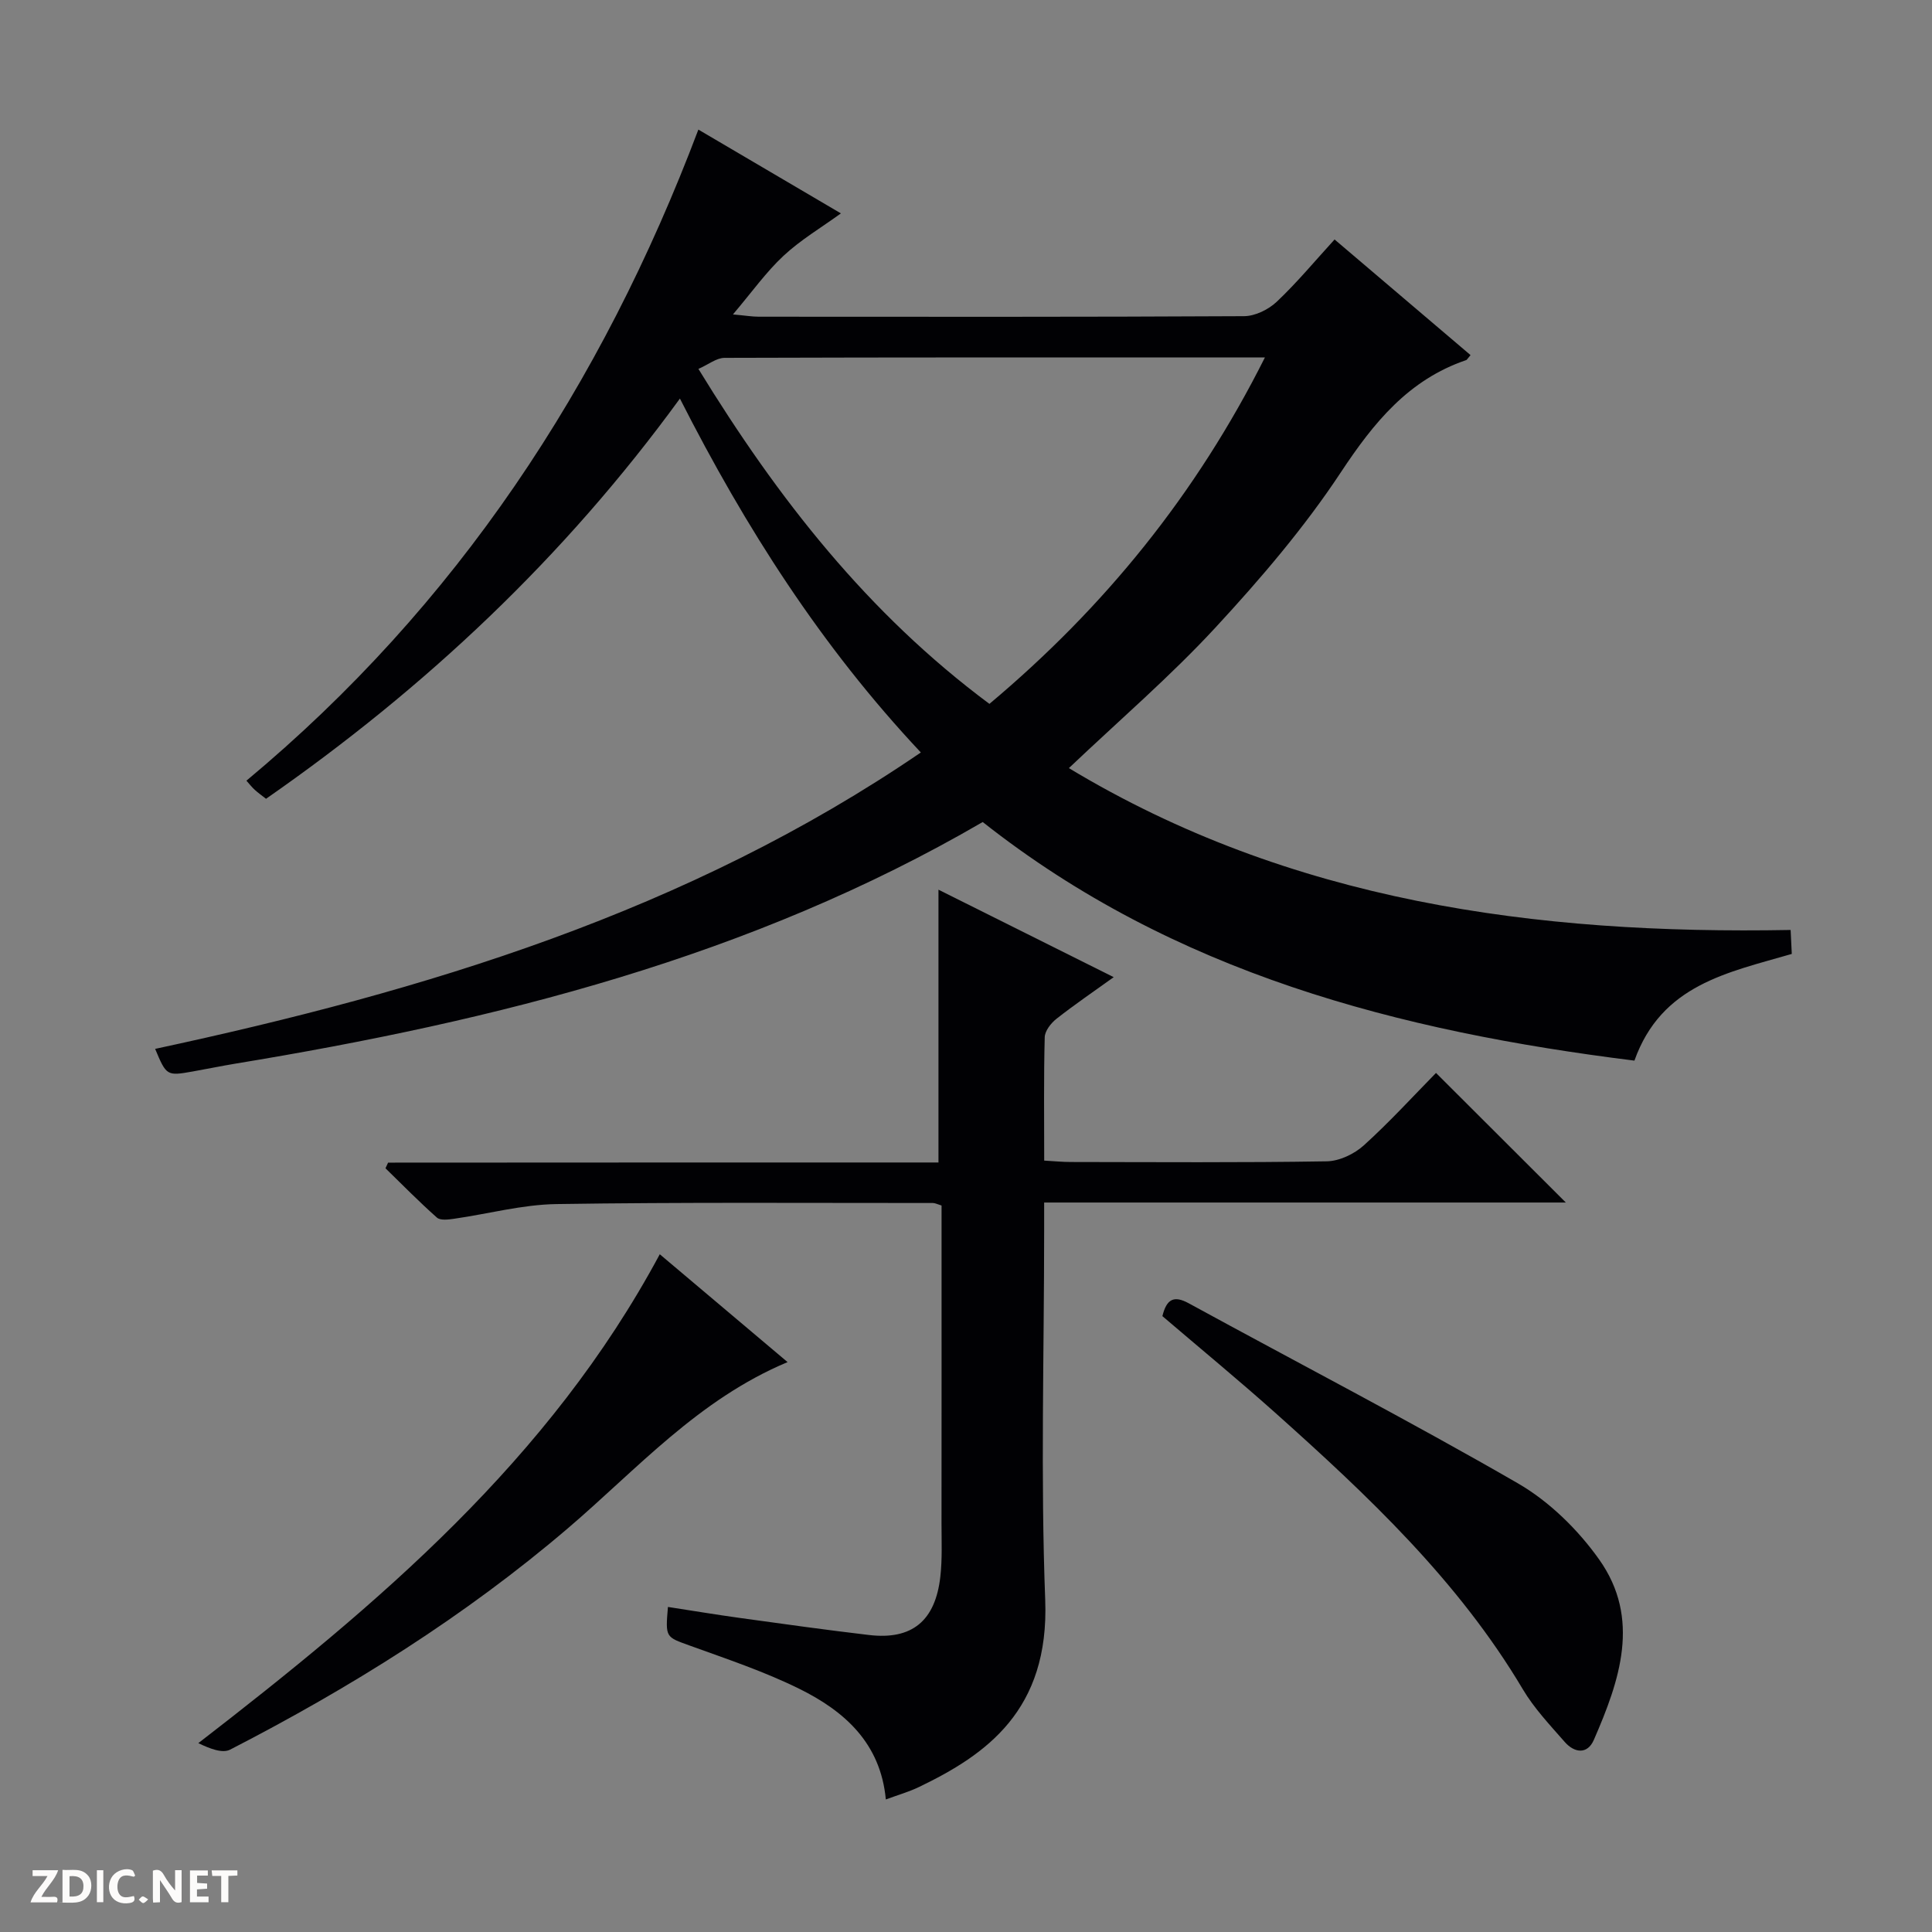 <svg enable-background="new 0 0 400 400" viewBox="0 0 400 400" xmlns="http://www.w3.org/2000/svg"><rect x="0" y="0" width="400" height="400" fill="#808080" stroke="none"/><g fill="#fcfbfa"><path d="m37.59 393.81c-.92.31-1.52.05-2-.78-.7-1.2-1.52-2.34-2.47-3.78v4.59c-.55.03-.95.05-1.41.07-.03-.37-.06-.64-.06-.91 0-1.91 0-3.81 0-5.7 1.13-.41 1.77-.03 2.29.91.62 1.11 1.38 2.14 2.31 3.19v-4.2h1.35v6.61z"/><path d="m12.94 393.88v-6.75c1.9.19 3.93-.54 5.37 1.29.8 1.01.78 2.88.03 3.97-1.37 1.97-3.4 1.51-6.4 1.49m2.45-1.22c2.04.12 2.92-.58 2.89-2.21-.03-1.51-.98-2.19-2.89-2z"/><path d="m11.81 393.87h-5.49c.68-2.18 2.47-3.48 3.51-5.45h-3.08v-1.21h5.29c-.71 2.13-2.44 3.48-3.47 5.51.86 0 1.63.04 2.39-.01.79-.05 1.14.21.85 1.16"/><path d="m39.33 393.86v-6.61h3.7v1.07h-2.22v1.52c.68.04 1.34.09 2.07.13v1.07c-.72.05-1.38.09-2.1.14v1.48h2.4v1.19h-3.85z"/><path d="m27.71 388.56c-1.15-.3-2.46-.61-3.1.64-.37.73-.41 1.93-.06 2.67.63 1.35 1.99.93 3.17.68.35.94-.01 1.32-.93 1.46-1.62.25-3.05-.27-3.76-1.48-.73-1.24-.6-3.03.31-4.17.88-1.11 2.71-1.7 4-1.16.32.13.44.74.65 1.12-.1.08-.19.16-.28.24"/><path d="m49.15 387.24v1.07c-.59.02-1.17.05-1.87.08v5.44h-1.48v-5.44h-1.85c-.05-.4-.08-.73-.13-1.15z"/><path d="m20.06 387.21h1.33v6.62h-1.33z"/><path d="m30.68 393.25c-.39.38-.8.79-1.05.76-.32-.05-.6-.45-.9-.7.26-.24.51-.64.8-.67.29-.04.62.3 1.15.61"/></g><path d="m304.46 73.52c-.68.8-.76.99-.89 1.03-11.96 4.07-19.15 12.94-25.95 23.22-7.57 11.46-16.64 22.07-25.99 32.18s-19.86 19.14-30.33 29.08c45.81 27.62 96.52 34.49 149.43 33.51.09 1.91.17 3.47.24 4.96-13.24 3.86-26.97 6.34-32.58 22.09-48.73-6.07-95.32-18.11-134.93-49.4-48.05 27.96-100.71 41.14-154.75 50.03-2.95.49-5.88 1.1-8.82 1.62-5.35.95-5.44.89-7.77-4.68 55.98-12.02 110.25-28.39 158.53-61.37-20.61-21.94-36.3-46.53-49.88-73.27-23.96 32.91-52.68 59.89-85.69 82.86-.84-.66-1.63-1.21-2.33-1.85-.61-.55-1.12-1.22-1.73-1.9 43.56-36.27 73.56-81.81 93.57-134.8 9.75 5.73 19.6 11.52 29.51 17.35-4.1 2.97-8.34 5.48-11.87 8.77-3.6 3.35-6.5 7.45-10.48 12.15 2.59.23 3.96.47 5.33.47 33.5.02 66.99.07 100.49-.11 2.29-.01 5.06-1.37 6.77-2.99 4.2-3.97 7.92-8.46 11.97-12.89 9.57 8.13 18.79 15.98 28.15 23.94zm-42.57.48c-37.92 0-74.9-.03-111.89.09-1.67.01-3.33 1.38-5.4 2.29 16.48 26.9 35.12 50.67 60.25 69.35 23.82-20 42.82-43.38 57.04-71.73z" fill="#010104"/><path d="m194.3 240.68c0-19.26 0-37.52 0-56.48 11.9 5.94 23.72 11.84 36.28 18.11-4.3 3.09-8.18 5.73-11.86 8.63-1.14.9-2.39 2.5-2.42 3.81-.22 8.31-.11 16.64-.11 25.54 2 .11 3.76.29 5.52.29 17.66.02 35.32.15 52.97-.14 2.61-.04 5.7-1.51 7.68-3.3 5.4-4.89 10.33-10.3 14.95-15 9.22 9.21 17.98 17.95 26.88 26.83-35.67 0-71.54 0-108.01 0v5.81c0 25.49-.75 51.01.22 76.46.87 22.87-12.22 32.05-26.13 38.74-2.07 1-4.31 1.63-6.87 2.58-1.08-11.69-8.59-18.31-17.93-22.92-7.25-3.58-15.01-6.17-22.64-8.93-5.01-1.82-5.09-1.61-4.54-8.01 5.01.77 9.98 1.6 14.97 2.29 8.88 1.23 17.76 2.47 26.66 3.52 8.89 1.05 13.74-2.9 14.77-12.11.41-3.62.24-7.32.24-10.98.02-20.16.01-40.32.01-60.47 0-1.8 0-3.59 0-5.36-.88-.27-1.34-.52-1.79-.52-25.99.01-51.98-.18-77.96.22-7.07.11-14.11 2.03-21.17 3.04-1.18.17-2.85.39-3.56-.24-3.68-3.26-7.13-6.78-10.65-10.21.18-.39.36-.78.54-1.17 37.99-.03 76-.03 113.95-.03z" fill="#010104"/><path d="m240.66 272.49c.88-3.57 2.4-4.33 5.47-2.65 22.72 12.41 45.71 24.33 68.12 37.26 6.52 3.77 12.47 9.61 16.85 15.79 8.68 12.26 4.23 25.07-1.11 37.33-1.35 3.1-4.06 2.7-6.05.41-3.05-3.49-6.32-6.94-8.66-10.89-13.37-22.51-32.13-40.15-51.38-57.35-7.55-6.73-15.37-13.18-23.24-19.9z" fill="#010104"/><path d="m136.6 259.68c8.9 7.51 17.49 14.76 26.46 22.33-18.5 7.75-31.15 22.16-45.47 34.39-21.36 18.25-45.03 33.02-69.94 45.84-1.64.84-4.27-.23-6.59-1.34 37.3-28.82 72.68-58.63 95.54-101.22z" fill="#010104"/></svg>